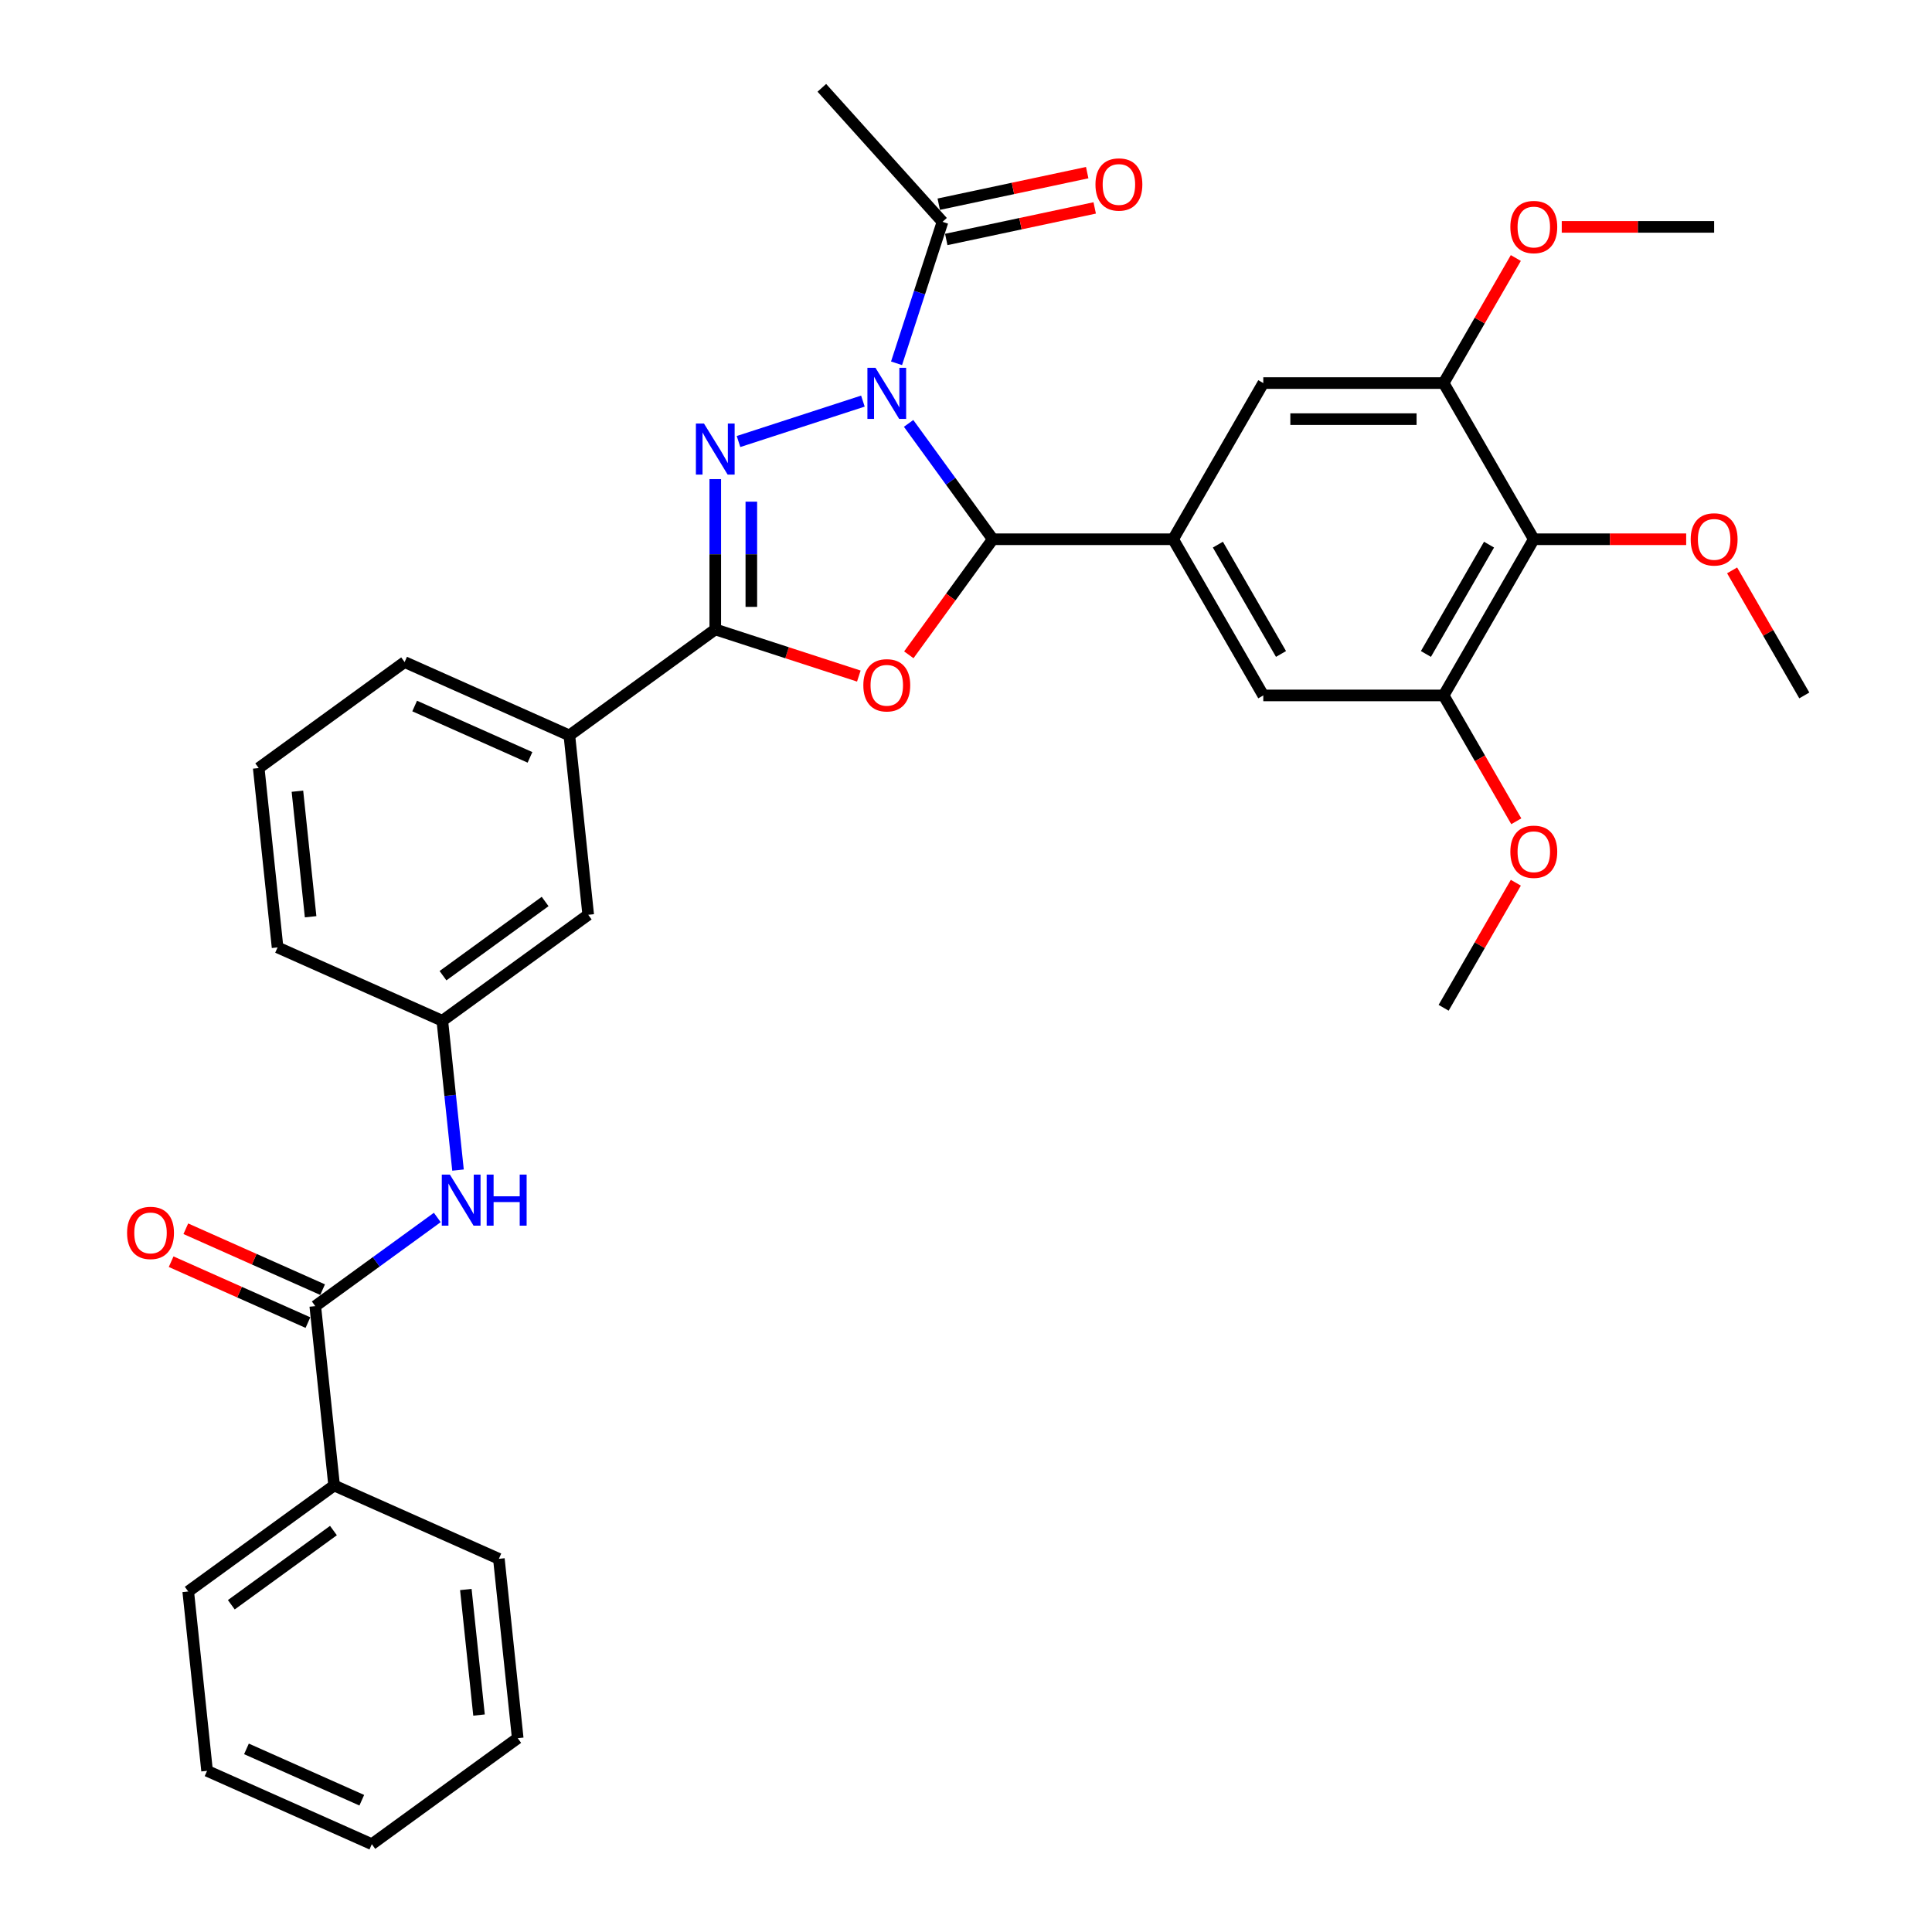 <?xml version='1.0' encoding='iso-8859-1'?>
<svg version='1.1' baseProfile='full'
              xmlns='http://www.w3.org/2000/svg'
                      xmlns:rdkit='http://www.rdkit.org/xml'
                      xmlns:xlink='http://www.w3.org/1999/xlink'
                  xml:space='preserve'
width='1000px' height='1000px' viewBox='0 0 1000 1000'>
<!-- END OF HEADER -->
<rect style='opacity:1.0;fill:#FFFFFF;stroke:none' width='1000' height='1000' x='0' y='0'> </rect>
<path class='bond-0' d='M 446.636,207.613 L 382.254,228.532' style='fill:none;fill-rule:evenodd;stroke:#0000FF;stroke-width:6px;stroke-linecap:butt;stroke-linejoin:miter;stroke-opacity:1' />
<path class='bond-1' d='M 470.294,219.149 L 492.077,249.131' style='fill:none;fill-rule:evenodd;stroke:#0000FF;stroke-width:6px;stroke-linecap:butt;stroke-linejoin:miter;stroke-opacity:1' />
<path class='bond-1' d='M 492.077,249.131 L 513.861,279.114' style='fill:none;fill-rule:evenodd;stroke:#000000;stroke-width:6px;stroke-linecap:butt;stroke-linejoin:miter;stroke-opacity:1' />
<path class='bond-5' d='M 464.048,188.046 L 475.944,151.434' style='fill:none;fill-rule:evenodd;stroke:#0000FF;stroke-width:6px;stroke-linecap:butt;stroke-linejoin:miter;stroke-opacity:1' />
<path class='bond-5' d='M 475.944,151.434 L 487.84,114.822' style='fill:none;fill-rule:evenodd;stroke:#000000;stroke-width:6px;stroke-linecap:butt;stroke-linejoin:miter;stroke-opacity:1' />
<path class='bond-3' d='M 370.22,247.993 L 370.22,286.89' style='fill:none;fill-rule:evenodd;stroke:#0000FF;stroke-width:6px;stroke-linecap:butt;stroke-linejoin:miter;stroke-opacity:1' />
<path class='bond-3' d='M 370.22,286.89 L 370.22,325.786' style='fill:none;fill-rule:evenodd;stroke:#000000;stroke-width:6px;stroke-linecap:butt;stroke-linejoin:miter;stroke-opacity:1' />
<path class='bond-3' d='M 388.889,259.662 L 388.889,286.89' style='fill:none;fill-rule:evenodd;stroke:#0000FF;stroke-width:6px;stroke-linecap:butt;stroke-linejoin:miter;stroke-opacity:1' />
<path class='bond-3' d='M 388.889,286.89 L 388.889,314.117' style='fill:none;fill-rule:evenodd;stroke:#000000;stroke-width:6px;stroke-linecap:butt;stroke-linejoin:miter;stroke-opacity:1' />
<path class='bond-2' d='M 513.861,279.114 L 492.132,309.022' style='fill:none;fill-rule:evenodd;stroke:#000000;stroke-width:6px;stroke-linecap:butt;stroke-linejoin:miter;stroke-opacity:1' />
<path class='bond-2' d='M 492.132,309.022 L 470.402,338.93' style='fill:none;fill-rule:evenodd;stroke:#FF0000;stroke-width:6px;stroke-linecap:butt;stroke-linejoin:miter;stroke-opacity:1' />
<path class='bond-4' d='M 513.861,279.114 L 607.205,279.114' style='fill:none;fill-rule:evenodd;stroke:#000000;stroke-width:6px;stroke-linecap:butt;stroke-linejoin:miter;stroke-opacity:1' />
<path class='bond-34' d='M 444.527,349.93 L 407.373,337.858' style='fill:none;fill-rule:evenodd;stroke:#FF0000;stroke-width:6px;stroke-linecap:butt;stroke-linejoin:miter;stroke-opacity:1' />
<path class='bond-34' d='M 407.373,337.858 L 370.22,325.786' style='fill:none;fill-rule:evenodd;stroke:#000000;stroke-width:6px;stroke-linecap:butt;stroke-linejoin:miter;stroke-opacity:1' />
<path class='bond-13' d='M 370.22,325.786 L 294.703,380.652' style='fill:none;fill-rule:evenodd;stroke:#000000;stroke-width:6px;stroke-linecap:butt;stroke-linejoin:miter;stroke-opacity:1' />
<path class='bond-11' d='M 607.205,279.114 L 653.877,198.276' style='fill:none;fill-rule:evenodd;stroke:#000000;stroke-width:6px;stroke-linecap:butt;stroke-linejoin:miter;stroke-opacity:1' />
<path class='bond-12' d='M 607.205,279.114 L 653.877,359.952' style='fill:none;fill-rule:evenodd;stroke:#000000;stroke-width:6px;stroke-linecap:butt;stroke-linejoin:miter;stroke-opacity:1' />
<path class='bond-12' d='M 630.373,281.905 L 663.043,338.492' style='fill:none;fill-rule:evenodd;stroke:#000000;stroke-width:6px;stroke-linecap:butt;stroke-linejoin:miter;stroke-opacity:1' />
<path class='bond-18' d='M 489.781,123.953 L 528.198,115.787' style='fill:none;fill-rule:evenodd;stroke:#000000;stroke-width:6px;stroke-linecap:butt;stroke-linejoin:miter;stroke-opacity:1' />
<path class='bond-18' d='M 528.198,115.787 L 566.616,107.621' style='fill:none;fill-rule:evenodd;stroke:#FF0000;stroke-width:6px;stroke-linecap:butt;stroke-linejoin:miter;stroke-opacity:1' />
<path class='bond-18' d='M 485.899,105.692 L 524.317,97.526' style='fill:none;fill-rule:evenodd;stroke:#000000;stroke-width:6px;stroke-linecap:butt;stroke-linejoin:miter;stroke-opacity:1' />
<path class='bond-18' d='M 524.317,97.526 L 562.735,89.36' style='fill:none;fill-rule:evenodd;stroke:#FF0000;stroke-width:6px;stroke-linecap:butt;stroke-linejoin:miter;stroke-opacity:1' />
<path class='bond-22' d='M 487.84,114.822 L 425.381,45.455' style='fill:none;fill-rule:evenodd;stroke:#000000;stroke-width:6px;stroke-linecap:butt;stroke-linejoin:miter;stroke-opacity:1' />
<path class='bond-6' d='M 163.184,676.049 L 194.763,653.105' style='fill:none;fill-rule:evenodd;stroke:#000000;stroke-width:6px;stroke-linecap:butt;stroke-linejoin:miter;stroke-opacity:1' />
<path class='bond-6' d='M 194.763,653.105 L 226.342,630.162' style='fill:none;fill-rule:evenodd;stroke:#0000FF;stroke-width:6px;stroke-linecap:butt;stroke-linejoin:miter;stroke-opacity:1' />
<path class='bond-16' d='M 166.981,667.521 L 131.578,651.759' style='fill:none;fill-rule:evenodd;stroke:#000000;stroke-width:6px;stroke-linecap:butt;stroke-linejoin:miter;stroke-opacity:1' />
<path class='bond-16' d='M 131.578,651.759 L 96.176,635.997' style='fill:none;fill-rule:evenodd;stroke:#FF0000;stroke-width:6px;stroke-linecap:butt;stroke-linejoin:miter;stroke-opacity:1' />
<path class='bond-16' d='M 159.388,684.576 L 123.985,668.814' style='fill:none;fill-rule:evenodd;stroke:#000000;stroke-width:6px;stroke-linecap:butt;stroke-linejoin:miter;stroke-opacity:1' />
<path class='bond-16' d='M 123.985,668.814 L 88.582,653.051' style='fill:none;fill-rule:evenodd;stroke:#FF0000;stroke-width:6px;stroke-linecap:butt;stroke-linejoin:miter;stroke-opacity:1' />
<path class='bond-17' d='M 163.184,676.049 L 172.941,768.881' style='fill:none;fill-rule:evenodd;stroke:#000000;stroke-width:6px;stroke-linecap:butt;stroke-linejoin:miter;stroke-opacity:1' />
<path class='bond-7' d='M 793.892,279.114 L 747.22,359.952' style='fill:none;fill-rule:evenodd;stroke:#000000;stroke-width:6px;stroke-linecap:butt;stroke-linejoin:miter;stroke-opacity:1' />
<path class='bond-7' d='M 770.724,281.905 L 738.053,338.492' style='fill:none;fill-rule:evenodd;stroke:#000000;stroke-width:6px;stroke-linecap:butt;stroke-linejoin:miter;stroke-opacity:1' />
<path class='bond-19' d='M 793.892,279.114 L 833.33,279.114' style='fill:none;fill-rule:evenodd;stroke:#000000;stroke-width:6px;stroke-linecap:butt;stroke-linejoin:miter;stroke-opacity:1' />
<path class='bond-19' d='M 833.33,279.114 L 872.767,279.114' style='fill:none;fill-rule:evenodd;stroke:#FF0000;stroke-width:6px;stroke-linecap:butt;stroke-linejoin:miter;stroke-opacity:1' />
<path class='bond-35' d='M 793.892,279.114 L 747.22,198.276' style='fill:none;fill-rule:evenodd;stroke:#000000;stroke-width:6px;stroke-linecap:butt;stroke-linejoin:miter;stroke-opacity:1' />
<path class='bond-8' d='M 747.22,198.276 L 653.877,198.276' style='fill:none;fill-rule:evenodd;stroke:#000000;stroke-width:6px;stroke-linecap:butt;stroke-linejoin:miter;stroke-opacity:1' />
<path class='bond-8' d='M 733.219,216.945 L 667.878,216.945' style='fill:none;fill-rule:evenodd;stroke:#000000;stroke-width:6px;stroke-linecap:butt;stroke-linejoin:miter;stroke-opacity:1' />
<path class='bond-21' d='M 747.22,198.276 L 765.905,165.913' style='fill:none;fill-rule:evenodd;stroke:#000000;stroke-width:6px;stroke-linecap:butt;stroke-linejoin:miter;stroke-opacity:1' />
<path class='bond-21' d='M 765.905,165.913 L 784.59,133.549' style='fill:none;fill-rule:evenodd;stroke:#FF0000;stroke-width:6px;stroke-linecap:butt;stroke-linejoin:miter;stroke-opacity:1' />
<path class='bond-9' d='M 747.22,359.952 L 653.877,359.952' style='fill:none;fill-rule:evenodd;stroke:#000000;stroke-width:6px;stroke-linecap:butt;stroke-linejoin:miter;stroke-opacity:1' />
<path class='bond-20' d='M 747.22,359.952 L 766.024,392.521' style='fill:none;fill-rule:evenodd;stroke:#000000;stroke-width:6px;stroke-linecap:butt;stroke-linejoin:miter;stroke-opacity:1' />
<path class='bond-20' d='M 766.024,392.521 L 784.827,425.09' style='fill:none;fill-rule:evenodd;stroke:#FF0000;stroke-width:6px;stroke-linecap:butt;stroke-linejoin:miter;stroke-opacity:1' />
<path class='bond-10' d='M 237.066,605.631 L 233.005,566.991' style='fill:none;fill-rule:evenodd;stroke:#0000FF;stroke-width:6px;stroke-linecap:butt;stroke-linejoin:miter;stroke-opacity:1' />
<path class='bond-10' d='M 233.005,566.991 L 228.944,528.35' style='fill:none;fill-rule:evenodd;stroke:#000000;stroke-width:6px;stroke-linecap:butt;stroke-linejoin:miter;stroke-opacity:1' />
<path class='bond-15' d='M 294.703,380.652 L 304.46,473.484' style='fill:none;fill-rule:evenodd;stroke:#000000;stroke-width:6px;stroke-linecap:butt;stroke-linejoin:miter;stroke-opacity:1' />
<path class='bond-23' d='M 294.703,380.652 L 209.43,342.686' style='fill:none;fill-rule:evenodd;stroke:#000000;stroke-width:6px;stroke-linecap:butt;stroke-linejoin:miter;stroke-opacity:1' />
<path class='bond-23' d='M 274.319,392.012 L 214.628,365.435' style='fill:none;fill-rule:evenodd;stroke:#000000;stroke-width:6px;stroke-linecap:butt;stroke-linejoin:miter;stroke-opacity:1' />
<path class='bond-14' d='M 228.944,528.35 L 304.46,473.484' style='fill:none;fill-rule:evenodd;stroke:#000000;stroke-width:6px;stroke-linecap:butt;stroke-linejoin:miter;stroke-opacity:1' />
<path class='bond-14' d='M 229.298,505.017 L 282.16,466.611' style='fill:none;fill-rule:evenodd;stroke:#000000;stroke-width:6px;stroke-linecap:butt;stroke-linejoin:miter;stroke-opacity:1' />
<path class='bond-36' d='M 228.944,528.35 L 143.67,490.384' style='fill:none;fill-rule:evenodd;stroke:#000000;stroke-width:6px;stroke-linecap:butt;stroke-linejoin:miter;stroke-opacity:1' />
<path class='bond-26' d='M 172.941,768.881 L 97.425,823.747' style='fill:none;fill-rule:evenodd;stroke:#000000;stroke-width:6px;stroke-linecap:butt;stroke-linejoin:miter;stroke-opacity:1' />
<path class='bond-26' d='M 172.587,792.214 L 119.726,830.62' style='fill:none;fill-rule:evenodd;stroke:#000000;stroke-width:6px;stroke-linecap:butt;stroke-linejoin:miter;stroke-opacity:1' />
<path class='bond-27' d='M 172.941,768.881 L 258.215,806.847' style='fill:none;fill-rule:evenodd;stroke:#000000;stroke-width:6px;stroke-linecap:butt;stroke-linejoin:miter;stroke-opacity:1' />
<path class='bond-28' d='M 896.537,295.225 L 915.222,327.589' style='fill:none;fill-rule:evenodd;stroke:#FF0000;stroke-width:6px;stroke-linecap:butt;stroke-linejoin:miter;stroke-opacity:1' />
<path class='bond-28' d='M 915.222,327.589 L 933.908,359.952' style='fill:none;fill-rule:evenodd;stroke:#000000;stroke-width:6px;stroke-linecap:butt;stroke-linejoin:miter;stroke-opacity:1' />
<path class='bond-30' d='M 784.59,456.901 L 765.905,489.265' style='fill:none;fill-rule:evenodd;stroke:#FF0000;stroke-width:6px;stroke-linecap:butt;stroke-linejoin:miter;stroke-opacity:1' />
<path class='bond-30' d='M 765.905,489.265 L 747.22,521.628' style='fill:none;fill-rule:evenodd;stroke:#000000;stroke-width:6px;stroke-linecap:butt;stroke-linejoin:miter;stroke-opacity:1' />
<path class='bond-29' d='M 808.36,117.438 L 847.798,117.438' style='fill:none;fill-rule:evenodd;stroke:#FF0000;stroke-width:6px;stroke-linecap:butt;stroke-linejoin:miter;stroke-opacity:1' />
<path class='bond-29' d='M 847.798,117.438 L 887.236,117.438' style='fill:none;fill-rule:evenodd;stroke:#000000;stroke-width:6px;stroke-linecap:butt;stroke-linejoin:miter;stroke-opacity:1' />
<path class='bond-24' d='M 209.43,342.686 L 133.913,397.552' style='fill:none;fill-rule:evenodd;stroke:#000000;stroke-width:6px;stroke-linecap:butt;stroke-linejoin:miter;stroke-opacity:1' />
<path class='bond-25' d='M 133.913,397.552 L 143.67,490.384' style='fill:none;fill-rule:evenodd;stroke:#000000;stroke-width:6px;stroke-linecap:butt;stroke-linejoin:miter;stroke-opacity:1' />
<path class='bond-25' d='M 153.943,409.525 L 160.773,474.508' style='fill:none;fill-rule:evenodd;stroke:#000000;stroke-width:6px;stroke-linecap:butt;stroke-linejoin:miter;stroke-opacity:1' />
<path class='bond-31' d='M 97.425,823.747 L 107.182,916.579' style='fill:none;fill-rule:evenodd;stroke:#000000;stroke-width:6px;stroke-linecap:butt;stroke-linejoin:miter;stroke-opacity:1' />
<path class='bond-32' d='M 258.215,806.847 L 267.972,899.679' style='fill:none;fill-rule:evenodd;stroke:#000000;stroke-width:6px;stroke-linecap:butt;stroke-linejoin:miter;stroke-opacity:1' />
<path class='bond-32' d='M 241.112,822.723 L 247.942,887.706' style='fill:none;fill-rule:evenodd;stroke:#000000;stroke-width:6px;stroke-linecap:butt;stroke-linejoin:miter;stroke-opacity:1' />
<path class='bond-37' d='M 107.182,916.579 L 192.456,954.545' style='fill:none;fill-rule:evenodd;stroke:#000000;stroke-width:6px;stroke-linecap:butt;stroke-linejoin:miter;stroke-opacity:1' />
<path class='bond-37' d='M 127.566,905.219 L 187.258,931.796' style='fill:none;fill-rule:evenodd;stroke:#000000;stroke-width:6px;stroke-linecap:butt;stroke-linejoin:miter;stroke-opacity:1' />
<path class='bond-33' d='M 267.972,899.679 L 192.456,954.545' style='fill:none;fill-rule:evenodd;stroke:#000000;stroke-width:6px;stroke-linecap:butt;stroke-linejoin:miter;stroke-opacity:1' />
<path  class='atom-0' d='M 453.152 190.38
L 461.814 204.382
Q 462.673 205.763, 464.054 208.265
Q 465.436 210.766, 465.51 210.916
L 465.51 190.38
L 469.02 190.38
L 469.02 216.815
L 465.398 216.815
L 456.101 201.507
Q 455.019 199.714, 453.861 197.661
Q 452.741 195.607, 452.405 194.973
L 452.405 216.815
L 448.97 216.815
L 448.97 190.38
L 453.152 190.38
' fill='#0000FF'/>
<path  class='atom-1' d='M 364.377 219.225
L 373.039 233.226
Q 373.898 234.608, 375.279 237.109
Q 376.661 239.611, 376.735 239.76
L 376.735 219.225
L 380.245 219.225
L 380.245 245.66
L 376.623 245.66
L 367.326 230.351
Q 366.244 228.559, 365.086 226.506
Q 363.966 224.452, 363.63 223.817
L 363.63 245.66
L 360.195 245.66
L 360.195 219.225
L 364.377 219.225
' fill='#0000FF'/>
<path  class='atom-3' d='M 446.86 354.705
Q 446.86 348.358, 449.997 344.811
Q 453.133 341.264, 458.995 341.264
Q 464.857 341.264, 467.993 344.811
Q 471.13 348.358, 471.13 354.705
Q 471.13 361.127, 467.956 364.786
Q 464.782 368.408, 458.995 368.408
Q 453.17 368.408, 449.997 364.786
Q 446.86 361.165, 446.86 354.705
M 458.995 365.421
Q 463.028 365.421, 465.193 362.733
Q 467.396 360.007, 467.396 354.705
Q 467.396 349.515, 465.193 346.902
Q 463.028 344.251, 458.995 344.251
Q 454.963 344.251, 452.76 346.864
Q 450.594 349.478, 450.594 354.705
Q 450.594 360.045, 452.76 362.733
Q 454.963 365.421, 458.995 365.421
' fill='#FF0000'/>
<path  class='atom-11' d='M 232.858 607.965
L 241.52 621.967
Q 242.379 623.348, 243.76 625.85
Q 245.142 628.351, 245.216 628.501
L 245.216 607.965
L 248.726 607.965
L 248.726 634.4
L 245.104 634.4
L 235.807 619.092
Q 234.724 617.299, 233.567 615.246
Q 232.447 613.192, 232.111 612.558
L 232.111 634.4
L 228.676 634.4
L 228.676 607.965
L 232.858 607.965
' fill='#0000FF'/>
<path  class='atom-11' d='M 251.9 607.965
L 255.484 607.965
L 255.484 619.204
L 269 619.204
L 269 607.965
L 272.585 607.965
L 272.585 634.4
L 269 634.4
L 269 622.191
L 255.484 622.191
L 255.484 634.4
L 251.9 634.4
L 251.9 607.965
' fill='#0000FF'/>
<path  class='atom-17' d='M 65.776 638.157
Q 65.776 631.81, 68.912 628.263
Q 72.049 624.715, 77.911 624.715
Q 83.773 624.715, 86.909 628.263
Q 90.045 631.81, 90.045 638.157
Q 90.045 644.579, 86.872 648.238
Q 83.698 651.86, 77.911 651.86
Q 72.086 651.86, 68.912 648.238
Q 65.776 644.616, 65.776 638.157
M 77.911 648.873
Q 81.943 648.873, 84.109 646.185
Q 86.312 643.459, 86.312 638.157
Q 86.312 632.967, 84.109 630.353
Q 81.943 627.702, 77.911 627.702
Q 73.878 627.702, 71.675 630.316
Q 69.51 632.93, 69.51 638.157
Q 69.51 643.496, 71.675 646.185
Q 73.878 648.873, 77.911 648.873
' fill='#FF0000'/>
<path  class='atom-19' d='M 567.009 95.49
Q 567.009 89.142, 570.145 85.595
Q 573.282 82.048, 579.144 82.048
Q 585.006 82.048, 588.142 85.595
Q 591.278 89.142, 591.278 95.49
Q 591.278 101.912, 588.105 105.571
Q 584.931 109.193, 579.144 109.193
Q 573.319 109.193, 570.145 105.571
Q 567.009 101.949, 567.009 95.49
M 579.144 106.206
Q 583.176 106.206, 585.342 103.517
Q 587.545 100.792, 587.545 95.49
Q 587.545 90.3, 585.342 87.686
Q 583.176 85.035, 579.144 85.035
Q 575.111 85.035, 572.908 87.649
Q 570.743 90.263, 570.743 95.49
Q 570.743 100.829, 572.908 103.517
Q 575.111 106.206, 579.144 106.206
' fill='#FF0000'/>
<path  class='atom-20' d='M 875.101 279.189
Q 875.101 272.841, 878.237 269.294
Q 881.374 265.747, 887.236 265.747
Q 893.098 265.747, 896.234 269.294
Q 899.37 272.841, 899.37 279.189
Q 899.37 285.611, 896.197 289.27
Q 893.023 292.892, 887.236 292.892
Q 881.411 292.892, 878.237 289.27
Q 875.101 285.648, 875.101 279.189
M 887.236 289.905
Q 891.268 289.905, 893.434 287.216
Q 895.637 284.491, 895.637 279.189
Q 895.637 273.999, 893.434 271.385
Q 891.268 268.734, 887.236 268.734
Q 883.203 268.734, 881 271.348
Q 878.835 273.962, 878.835 279.189
Q 878.835 284.528, 881 287.216
Q 883.203 289.905, 887.236 289.905
' fill='#FF0000'/>
<path  class='atom-21' d='M 781.757 440.865
Q 781.757 434.517, 784.894 430.97
Q 788.03 427.423, 793.892 427.423
Q 799.754 427.423, 802.89 430.97
Q 806.027 434.517, 806.027 440.865
Q 806.027 447.287, 802.853 450.946
Q 799.679 454.568, 793.892 454.568
Q 788.067 454.568, 784.894 450.946
Q 781.757 447.324, 781.757 440.865
M 793.892 451.581
Q 797.924 451.581, 800.09 448.892
Q 802.293 446.167, 802.293 440.865
Q 802.293 435.675, 800.09 433.061
Q 797.924 430.41, 793.892 430.41
Q 789.86 430.41, 787.657 433.024
Q 785.491 435.637, 785.491 440.865
Q 785.491 446.204, 787.657 448.892
Q 789.86 451.581, 793.892 451.581
' fill='#FF0000'/>
<path  class='atom-22' d='M 781.757 117.513
Q 781.757 111.165, 784.894 107.618
Q 788.03 104.071, 793.892 104.071
Q 799.754 104.071, 802.89 107.618
Q 806.027 111.165, 806.027 117.513
Q 806.027 123.935, 802.853 127.594
Q 799.679 131.216, 793.892 131.216
Q 788.067 131.216, 784.894 127.594
Q 781.757 123.972, 781.757 117.513
M 793.892 128.229
Q 797.924 128.229, 800.09 125.54
Q 802.293 122.815, 802.293 117.513
Q 802.293 112.323, 800.09 109.709
Q 797.924 107.058, 793.892 107.058
Q 789.86 107.058, 787.657 109.672
Q 785.491 112.286, 785.491 117.513
Q 785.491 122.852, 787.657 125.54
Q 789.86 128.229, 793.892 128.229
' fill='#FF0000'/>
</svg>
